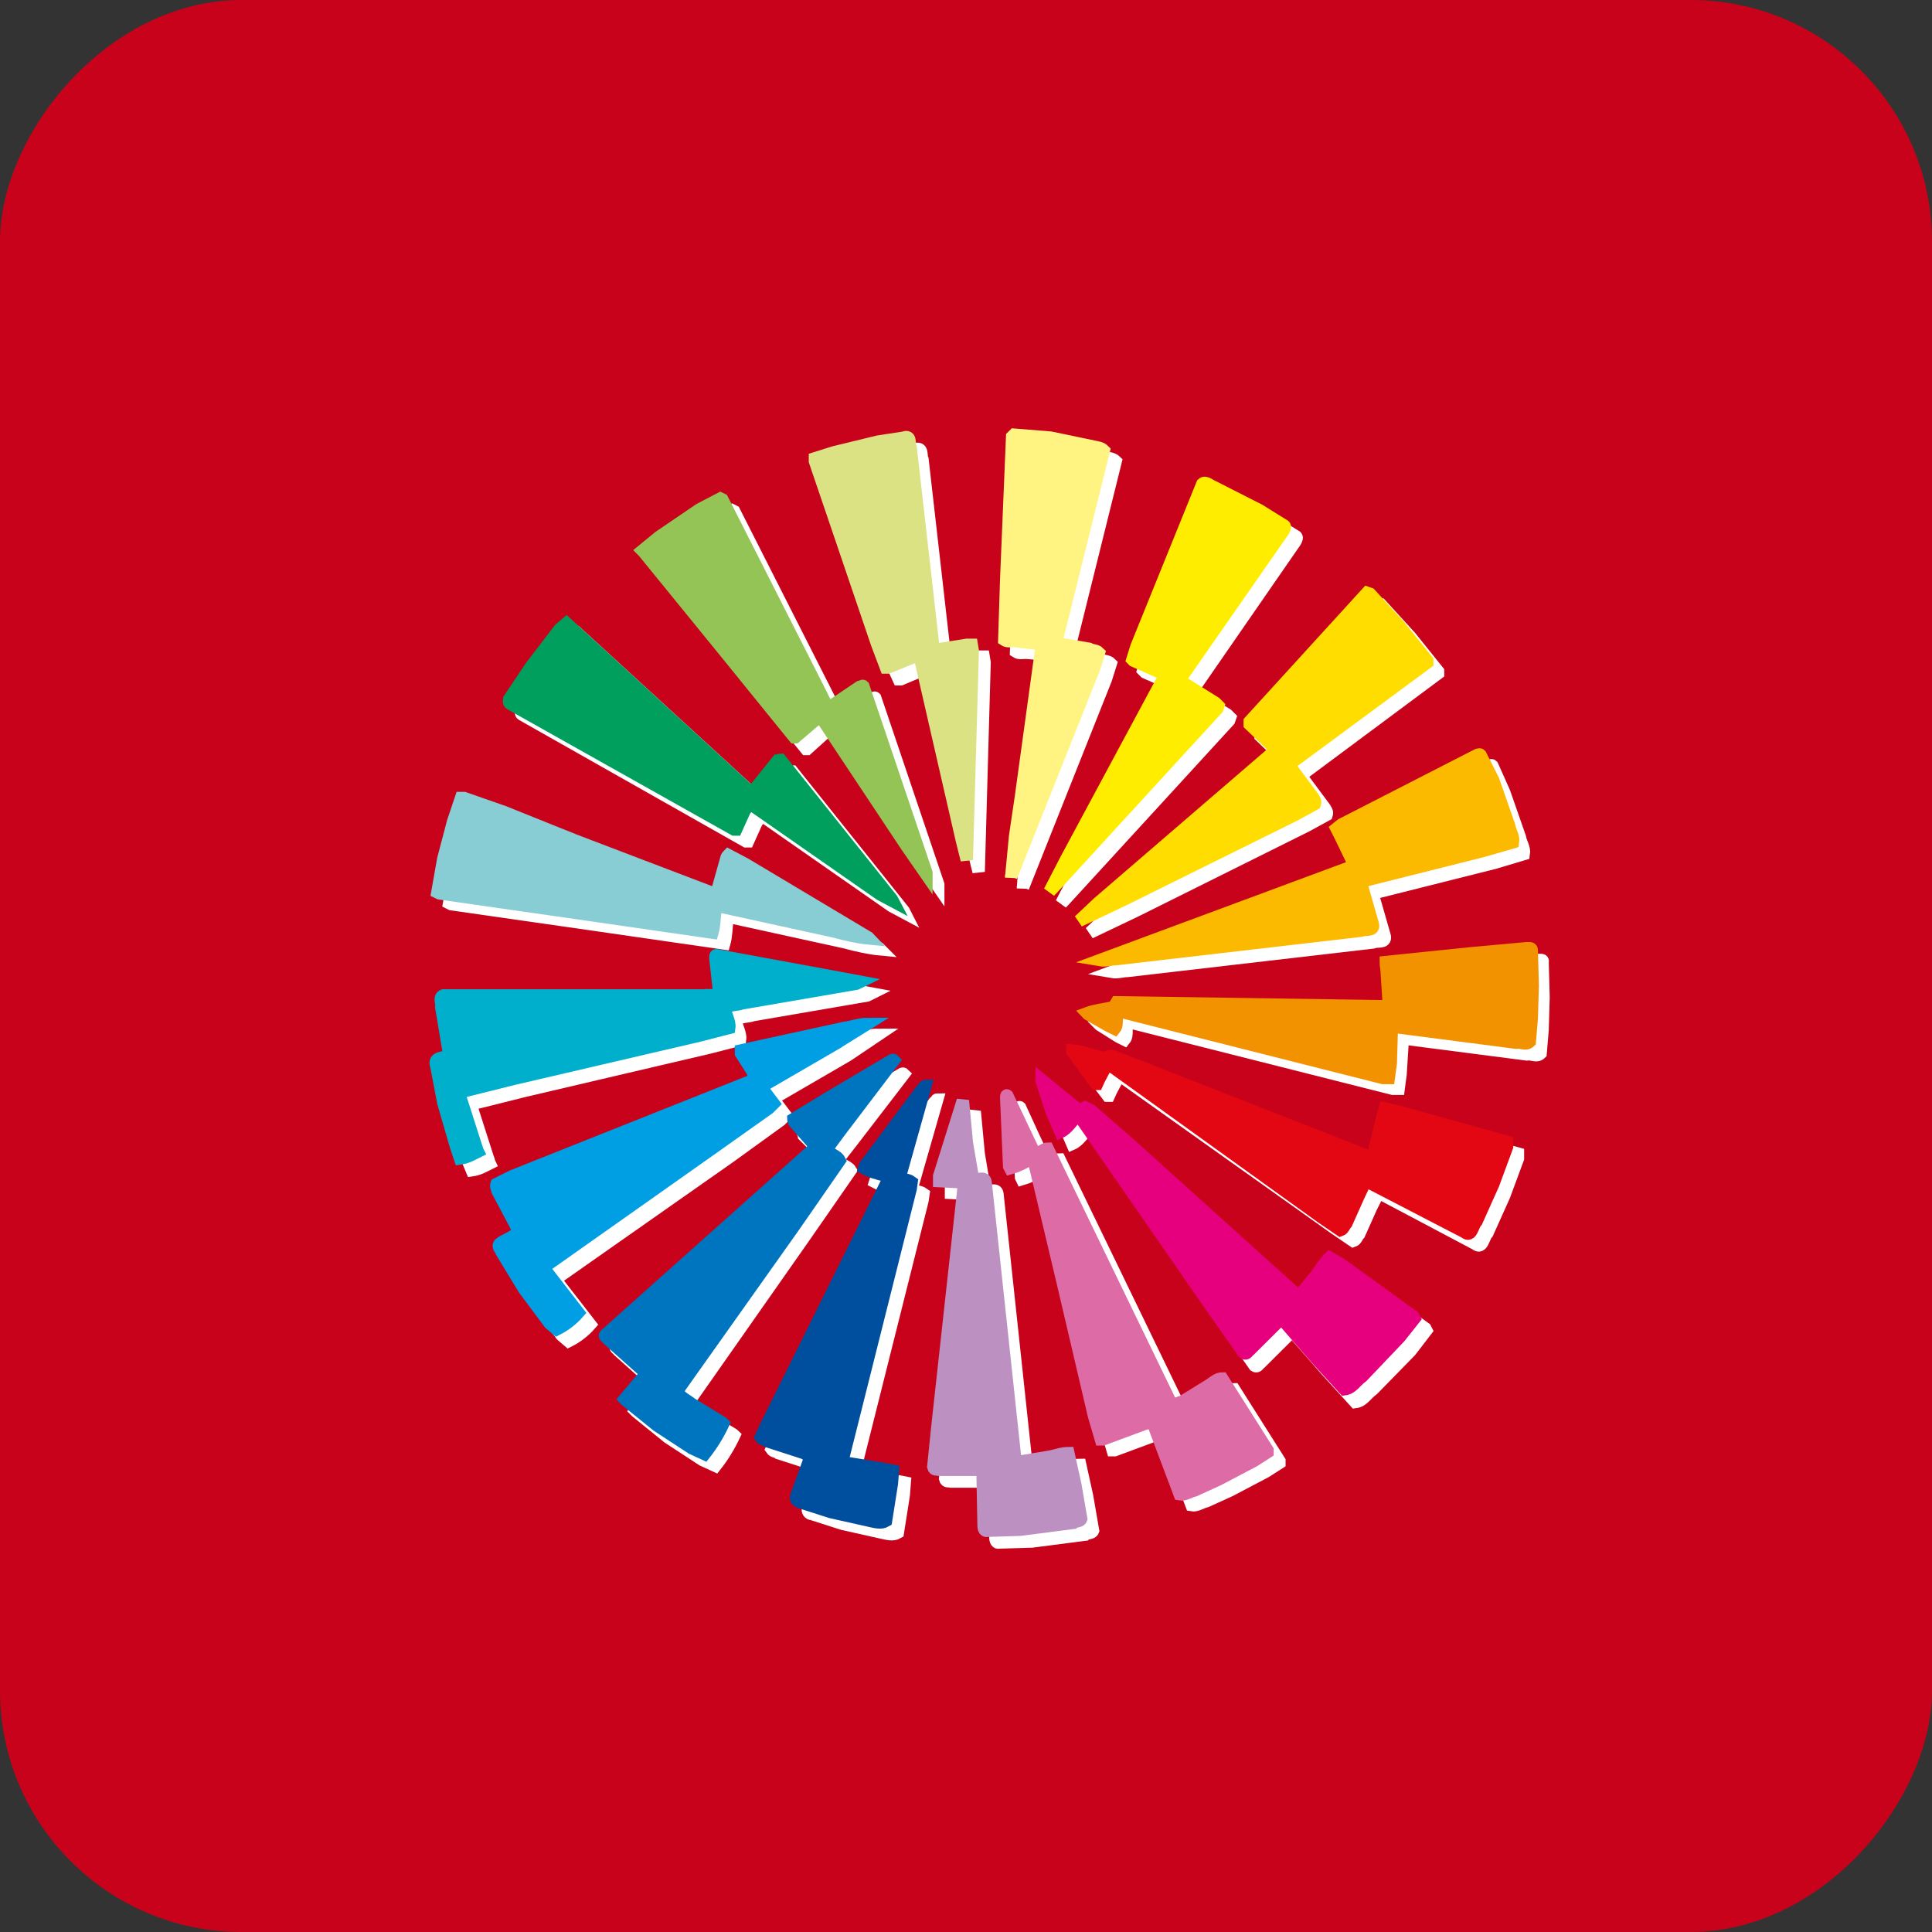 <svg width="40" height="40" viewBox="0 0 40 40" fill="none" xmlns="http://www.w3.org/2000/svg">
  <rect x="0" y="0" width="40" height="40" fill="#333333" stroke="none"/>
  <rect width="40" height="40" rx="5" transform="matrix(1 0 0 -1 0 40)" fill="#C7021A"/>
  <path d="M22.895 9.468C22.977 9.489 23.058 9.489 23.119 9.549L22.119 13.514C22.119 13.555 22.16 13.575 22.201 13.575L22.813 13.677C22.875 13.718 22.976 13.697 23.017 13.758L22.915 14.083L21.162 18.388L21.16 18.415V18.394L21.162 18.388L21.242 17.54L21.364 16.706L21.793 13.595L21.731 13.554L21.221 13.514C21.16 13.514 21.078 13.535 21.017 13.494L21.058 12.213L21.18 9.285L21.221 9.244L21.976 9.306L22.895 9.468Z" fill="white"/>
  <path fill-rule="evenodd" clip-rule="evenodd" d="M22.875 9.468C22.956 9.489 23.038 9.489 23.099 9.549L22.119 13.494C22.119 13.535 22.16 13.555 22.201 13.555L22.793 13.656C22.854 13.697 22.936 13.677 22.997 13.738L22.895 14.063L21.18 18.373V18.394L21.242 17.54L21.364 16.706L21.793 13.595L21.731 13.554L21.241 13.514C21.18 13.514 21.099 13.535 21.037 13.494L21.078 12.213L21.201 9.285L21.242 9.244L21.997 9.306L22.875 9.468V9.468Z" stroke="white" stroke-width="0.257"/>
  <path fill-rule="evenodd" clip-rule="evenodd" d="M19.098 9.489L19.568 13.636C19.568 13.657 19.588 13.677 19.609 13.697L20.262 13.595H20.364L20.384 13.717L20.262 18.069L20.16 17.662L19.302 13.9C19.302 13.84 19.221 13.84 19.18 13.84L18.608 14.083H18.567L18.384 13.575L17.465 10.932L17.077 9.793V9.732L17.465 9.61L18.404 9.387L18.955 9.305C19.119 9.224 19.058 9.407 19.098 9.488" fill="white"/>
  <path fill-rule="evenodd" clip-rule="evenodd" d="M19.098 9.509L19.568 13.636C19.568 13.657 19.588 13.677 19.609 13.697L20.262 13.595H20.364L20.384 13.717L20.262 18.048L20.16 17.642L19.302 13.9C19.302 13.84 19.221 13.84 19.18 13.84L18.649 14.063H18.608L18.384 13.575L17.486 10.932L17.098 9.793V9.732L17.486 9.61L18.404 9.387L18.935 9.305C19.119 9.244 19.057 9.427 19.098 9.509V9.509Z" stroke="white" stroke-width="0.257"/>
  <path fill-rule="evenodd" clip-rule="evenodd" d="M26.324 10.79L26.814 11.095C26.875 11.115 26.835 11.176 26.814 11.217L24.691 14.287V14.348L25.406 14.795L25.467 14.856L25.446 14.917L21.997 18.658L21.956 18.699L22.303 18.028L24.324 14.246C24.344 14.205 24.283 14.165 24.242 14.145L23.671 13.9L23.65 13.88L23.732 13.616L25.12 10.22C25.181 10.159 25.283 10.261 25.344 10.282L26.324 10.79Z" fill="white"/>
  <path fill-rule="evenodd" clip-rule="evenodd" d="M26.324 10.79L26.814 11.095C26.875 11.115 26.835 11.176 26.814 11.217L24.691 14.287V14.348L25.406 14.795L25.467 14.856L25.446 14.917L22.017 18.658L21.976 18.699L22.323 18.028L24.344 14.266C24.365 14.226 24.303 14.185 24.262 14.165L23.711 13.921L23.67 13.88L23.752 13.616L25.12 10.241C25.181 10.18 25.283 10.282 25.344 10.302L26.324 10.79V10.79Z" stroke="white" stroke-width="0.257"/>
  <path fill-rule="evenodd" clip-rule="evenodd" d="M17.241 14.632C17.282 14.714 17.323 14.815 17.404 14.897L17.486 14.876L18.057 14.49C18.098 14.49 18.119 14.449 18.139 14.47L19.445 18.373V18.415L19.037 17.825L17.261 15.161C17.241 15.12 17.18 15.161 17.139 15.161L16.71 15.527H16.69L15.322 13.819L13.526 11.643L13.505 11.623L13.853 11.338L14.71 10.769L15.138 10.545L15.18 10.566L17.241 14.632" fill="white"/>
  <path fill-rule="evenodd" clip-rule="evenodd" d="M17.241 14.612C17.282 14.693 17.323 14.795 17.384 14.876L17.465 14.856L18.037 14.47C18.078 14.47 18.098 14.429 18.119 14.449L19.425 18.312V18.354L19.017 17.764L17.261 15.12C17.241 15.079 17.18 15.12 17.139 15.12L16.71 15.507H16.69L15.322 13.819L13.567 11.664L13.546 11.643L13.893 11.359L14.73 10.79L15.159 10.566L15.2 10.587L17.241 14.612V14.612Z" stroke="white" stroke-width="0.257"/>
  <path fill-rule="evenodd" clip-rule="evenodd" d="M29.223 13.189L29.794 13.9V13.941L26.957 16.035V16.096L27.426 16.747C27.447 16.788 27.488 16.828 27.467 16.889L27.059 17.113L23.487 18.882L22.548 19.329L22.936 18.963L26.548 15.852C26.61 15.811 26.59 15.751 26.548 15.71L26.079 15.263V15.202L28.528 12.518L28.59 12.538L29.222 13.189" fill="white"/>
  <path fill-rule="evenodd" clip-rule="evenodd" d="M29.202 13.189L29.773 13.9V13.941L26.957 16.035V16.096L27.426 16.727C27.447 16.767 27.488 16.808 27.467 16.869L27.059 17.093L23.507 18.861L22.568 19.309L22.956 18.943L26.569 15.832C26.63 15.791 26.61 15.731 26.569 15.69L26.099 15.242V15.181L28.528 12.518H28.59L29.202 13.189H29.202Z" stroke="white" stroke-width="0.257"/>
  <path fill-rule="evenodd" clip-rule="evenodd" d="M15.853 16.605L16.343 15.995C16.363 15.995 16.384 15.974 16.404 15.974L18.731 18.882L18.751 18.923L18.486 18.78L15.812 16.909C15.73 16.869 15.71 16.991 15.669 17.011L15.486 17.418H15.444L10.791 14.795C10.75 14.775 10.77 14.714 10.77 14.693L11.22 14.023L11.832 13.229L11.974 13.108L15.832 16.645L15.853 16.604" fill="white"/>
  <path fill-rule="evenodd" clip-rule="evenodd" d="M15.853 16.605L16.343 15.995C16.363 15.995 16.384 15.974 16.404 15.974L18.71 18.861L18.731 18.902L18.465 18.76L15.812 16.91C15.73 16.869 15.71 16.991 15.669 17.012L15.486 17.418H15.444L10.811 14.795C10.77 14.775 10.791 14.714 10.791 14.693L11.24 14.023L11.832 13.25L11.974 13.128L15.812 16.645L15.853 16.605L15.853 16.605Z" stroke="white" stroke-width="0.257"/>
  <path fill-rule="evenodd" clip-rule="evenodd" d="M31.162 16.381L31.488 17.337C31.509 17.459 31.59 17.56 31.57 17.703L30.937 17.886L28.487 18.516C28.446 18.516 28.426 18.536 28.406 18.577L28.651 19.431C28.671 19.573 28.487 19.512 28.406 19.553L23.283 20.143C23.18 20.143 23.058 20.183 22.956 20.163L28.202 18.211C28.222 18.191 28.263 18.191 28.263 18.17L27.977 17.56L27.895 17.398L27.998 17.316L30.835 15.852C30.855 15.852 30.876 15.832 30.896 15.852L31.162 16.381" fill="white"/>
  <path fill-rule="evenodd" clip-rule="evenodd" d="M31.141 16.401L31.468 17.337C31.488 17.459 31.57 17.56 31.549 17.682L30.937 17.865L28.508 18.475C28.467 18.475 28.446 18.496 28.426 18.536L28.671 19.39C28.692 19.533 28.508 19.471 28.426 19.512L23.343 20.102C23.241 20.102 23.139 20.143 23.017 20.122L28.222 18.17C28.242 18.149 28.283 18.149 28.283 18.129L27.997 17.54L27.916 17.377L28.018 17.296L30.835 15.852C30.855 15.852 30.876 15.832 30.896 15.852L31.141 16.401H31.141Z" stroke="white" stroke-width="0.257"/>
  <path fill-rule="evenodd" clip-rule="evenodd" d="M12.118 17.621L15.016 18.739C15.057 18.76 15.098 18.698 15.098 18.678L15.281 18.028C15.281 17.987 15.302 17.967 15.322 17.947L15.669 18.129L18.221 19.654L18.241 19.675C17.996 19.654 17.751 19.593 17.527 19.533L15.118 18.984C15.077 19.004 15.077 19.024 15.077 19.065C15.057 19.227 15.057 19.39 15.016 19.553L12.199 19.146L9.362 18.74L9.321 18.719L9.464 18.028L9.668 17.235L9.811 16.767H9.832L10.648 17.052L12.118 17.621" fill="white"/>
  <path fill-rule="evenodd" clip-rule="evenodd" d="M12.117 17.642L14.995 18.739C15.036 18.76 15.077 18.698 15.077 18.678L15.26 18.028C15.26 18.008 15.281 17.967 15.301 17.947L15.649 18.129L18.2 19.634L18.221 19.655C17.996 19.634 17.73 19.573 17.506 19.512L15.098 18.984C15.056 19.004 15.056 19.024 15.056 19.065C15.036 19.227 15.036 19.39 14.995 19.533L12.178 19.126L9.341 18.719L9.3 18.698L9.423 18.008L9.627 17.235L9.811 16.767H9.831L10.648 17.052L12.117 17.642V17.642Z" stroke="white" stroke-width="0.257"/>
  <path fill-rule="evenodd" clip-rule="evenodd" d="M31.957 19.898L31.978 20.631L31.957 21.301L31.916 21.79C31.835 21.871 31.733 21.79 31.631 21.81L29.099 21.484C29.059 21.484 29.038 21.525 29.038 21.566L28.997 22.237L28.957 22.541H28.834L23.323 21.138C23.242 21.241 23.323 21.403 23.242 21.505L23.119 21.444L22.731 21.2H22.711C22.874 21.138 23.078 21.118 23.262 21.078L23.324 20.976L28.896 21.058C28.937 21.058 28.957 21.037 28.978 20.996L28.937 20.366C28.937 20.285 28.916 20.224 28.916 20.143L30.712 19.96L31.855 19.858C31.896 19.858 31.957 19.858 31.957 19.898" fill="white"/>
  <path fill-rule="evenodd" clip-rule="evenodd" d="M31.937 19.919L31.957 20.651L31.937 21.322L31.896 21.81C31.815 21.891 31.712 21.81 31.61 21.83L29.099 21.505C29.059 21.505 29.038 21.545 29.038 21.586L28.997 22.237L28.957 22.541H28.834L23.364 21.159C23.282 21.261 23.364 21.424 23.282 21.525L23.16 21.464L22.772 21.22L22.752 21.2C22.915 21.139 23.119 21.118 23.303 21.078L23.364 20.976L28.916 21.058C28.957 21.058 28.978 21.037 28.998 20.996L28.936 20.386C28.936 20.305 28.916 20.244 28.916 20.163L30.692 19.98L31.815 19.878C31.896 19.878 31.957 19.858 31.937 19.919V19.919Z" stroke="white" stroke-width="0.257"/>
  <path fill-rule="evenodd" clip-rule="evenodd" d="M18.037 20.569L17.955 20.59L15.588 20.996C15.485 21.037 15.322 21.017 15.24 21.098C15.24 21.241 15.342 21.362 15.322 21.504L14.689 21.667L10.852 22.582L9.79 22.847C9.729 22.887 9.749 22.969 9.77 23.009L10.076 23.985C10.097 24.026 10.097 24.067 10.117 24.107C9.995 24.168 9.892 24.25 9.75 24.25L9.647 24.005L9.403 23.09L9.259 22.338C9.178 22.115 9.464 22.196 9.525 22.094L9.362 21.118C9.382 21.037 9.3 20.915 9.403 20.875H14.812C14.893 20.854 15.057 20.895 15.138 20.834L15.056 20.081C15.056 20.041 15.056 20.02 15.077 20.02L17.751 20.509L18.037 20.569" fill="white"/>
  <path fill-rule="evenodd" clip-rule="evenodd" d="M18.037 20.569L17.955 20.61L15.588 21.017C15.485 21.058 15.322 21.037 15.24 21.118C15.24 21.261 15.342 21.383 15.322 21.525L14.689 21.688L10.872 22.582L9.811 22.847C9.749 22.887 9.77 22.969 9.79 23.009L10.096 23.965C10.117 24.005 10.117 24.046 10.137 24.087C10.015 24.148 9.913 24.209 9.77 24.229L9.668 23.985L9.403 23.07L9.259 22.318C9.178 22.094 9.464 22.176 9.525 22.074L9.362 21.098C9.382 21.017 9.3 20.895 9.403 20.854H14.791C14.873 20.834 15.016 20.875 15.118 20.813L15.036 20.081C15.036 20.041 15.036 20.02 15.057 20.02L17.71 20.509L18.037 20.569Z" stroke="white" stroke-width="0.257"/>
  <path fill-rule="evenodd" clip-rule="evenodd" d="M17.587 21.83L16.118 22.684C16.056 22.725 16.097 22.786 16.118 22.826L16.302 23.07L16.199 23.172L15.118 23.924L11.505 26.466V26.527L12.199 27.421C12.076 27.564 11.913 27.686 11.75 27.787L11.607 27.666L11.076 26.954L10.607 26.181C10.586 26.12 10.525 26.079 10.566 26.019C10.689 25.917 10.852 25.896 10.954 25.754L10.913 25.632L10.525 24.9C10.525 24.859 10.484 24.819 10.505 24.758L10.831 24.616L15.873 22.623C15.955 22.582 15.852 22.521 15.852 22.46L15.607 22.034V21.972L17.771 21.504C17.935 21.484 18.077 21.424 18.241 21.424L17.587 21.83" fill="white"/>
  <path fill-rule="evenodd" clip-rule="evenodd" d="M17.547 21.85L16.077 22.704C16.016 22.745 16.057 22.806 16.077 22.847L16.261 23.09L16.159 23.192L15.118 23.945L11.525 26.466V26.527L12.219 27.421C12.093 27.565 11.941 27.682 11.771 27.767L11.628 27.645L11.097 26.934L10.627 26.161C10.607 26.099 10.545 26.059 10.586 25.998C10.709 25.896 10.872 25.876 10.975 25.734L10.934 25.632L10.546 24.9C10.546 24.859 10.505 24.819 10.525 24.758L10.831 24.616L15.833 22.623C15.914 22.582 15.812 22.521 15.812 22.46L15.567 22.034V21.972L17.71 21.504C17.874 21.484 18.017 21.424 18.18 21.424L17.547 21.85V21.85Z" stroke="white" stroke-width="0.257"/>
  <path fill-rule="evenodd" clip-rule="evenodd" d="M23.119 22.135C23.181 22.033 23.283 22.114 23.364 22.135L28.59 24.189C28.651 24.189 28.671 24.128 28.692 24.087L28.875 23.335L28.916 23.192L29.182 23.253L31.468 23.884V23.985L31.182 24.758L30.835 25.53C30.753 25.612 30.733 25.876 30.59 25.754L28.59 24.717H28.528L28.385 25.002L28.14 25.551C28.099 25.592 28.079 25.673 28.018 25.693L27.631 25.429L23.181 22.257H23.14C23.078 22.399 22.997 22.521 22.936 22.663H22.915L22.425 21.993V21.972C22.65 21.993 22.875 22.094 23.119 22.135" fill="white"/>
  <path fill-rule="evenodd" clip-rule="evenodd" d="M23.14 22.155C23.201 22.054 23.303 22.135 23.384 22.155L28.569 24.188C28.631 24.188 28.651 24.128 28.671 24.087L28.855 23.335L28.896 23.192L29.161 23.253L31.427 23.884V23.985L31.141 24.758L30.794 25.53C30.712 25.612 30.692 25.876 30.549 25.754L28.59 24.717H28.528L28.385 25.002L28.14 25.551C28.099 25.591 28.079 25.673 28.018 25.693L27.631 25.429L23.201 22.278H23.16C23.099 22.42 23.017 22.541 22.956 22.684H22.936L22.425 22.013V21.993C22.67 22.013 22.895 22.115 23.14 22.155V22.155Z" stroke="white" stroke-width="0.257"/>
  <path fill-rule="evenodd" clip-rule="evenodd" d="M17.669 23.599L17.384 23.985C17.384 24.128 17.567 24.128 17.628 24.25L16.649 25.653L14.24 29.048C14.302 29.17 14.444 29.231 14.546 29.312L15.179 29.699L15.2 29.719C15.077 29.942 14.955 30.167 14.812 30.349L14.546 30.227L13.832 29.76L13.179 29.231L13.159 29.211L13.587 28.702V28.662L12.812 27.97C12.791 27.93 12.709 27.909 12.771 27.849L17.119 23.965V23.924L16.669 23.477C16.669 23.456 16.649 23.436 16.649 23.416L17.384 22.969L18.69 22.196C18.711 22.196 18.711 22.176 18.731 22.196L17.669 23.599" fill="white"/>
  <path fill-rule="evenodd" clip-rule="evenodd" d="M17.649 23.619L17.363 23.985C17.363 24.128 17.547 24.128 17.608 24.23L16.649 25.612L14.24 29.048C14.302 29.17 14.444 29.231 14.546 29.312L15.179 29.699L15.2 29.719C15.095 29.943 14.965 30.155 14.812 30.349L14.546 30.227L13.832 29.76L13.179 29.231L13.159 29.211L13.587 28.702V28.662L12.812 27.97C12.791 27.93 12.709 27.909 12.771 27.869L17.098 24.006V23.965L16.649 23.518C16.649 23.497 16.628 23.477 16.628 23.456L17.363 23.009L18.67 22.237C18.69 22.237 18.69 22.216 18.711 22.237L17.649 23.619V23.619Z" stroke="white" stroke-width="0.257"/>
  <path fill-rule="evenodd" clip-rule="evenodd" d="M22.568 23.212C22.609 23.212 22.65 23.172 22.691 23.152L22.813 23.213L23.65 23.965L27.099 27.076H27.161L27.528 26.649C27.63 26.527 27.691 26.405 27.814 26.303L28.059 26.445L29.549 27.543L29.569 27.584L29.263 27.97L28.488 28.784C28.344 28.885 28.284 29.028 28.12 29.048L27.528 28.377L26.855 27.604C26.834 27.604 26.813 27.584 26.793 27.584L26.14 28.214C26.099 28.235 26.079 28.316 26.017 28.276L25.303 27.259L22.67 23.396C22.649 23.375 22.629 23.314 22.568 23.314C22.446 23.436 22.364 23.579 22.221 23.66L21.996 23.233L21.793 22.603V22.582L22.262 22.969L22.568 23.213" fill="white"/>
  <path fill-rule="evenodd" clip-rule="evenodd" d="M22.588 23.233C22.629 23.233 22.671 23.192 22.711 23.172L22.833 23.233L23.67 23.965L27.099 27.055H27.161L27.508 26.629C27.59 26.507 27.671 26.385 27.773 26.283L28.018 26.425L29.508 27.503L29.529 27.544L29.202 27.97L28.426 28.764C28.283 28.865 28.222 29.008 28.059 29.028L27.467 28.377L26.793 27.605C26.773 27.605 26.752 27.584 26.732 27.584L26.099 28.215C26.058 28.235 26.038 28.316 25.977 28.276L25.262 27.259L22.649 23.436C22.629 23.416 22.608 23.355 22.548 23.355C22.425 23.457 22.343 23.619 22.201 23.681L22.017 23.253L21.813 22.623V22.603L22.282 22.989L22.588 23.233V23.233Z" stroke="white" stroke-width="0.257"/>
  <path fill-rule="evenodd" clip-rule="evenodd" d="M18.894 24.616C18.956 24.677 19.058 24.657 19.139 24.717L19.119 24.86L17.69 30.471L17.772 30.532L18.547 30.654L18.751 30.695L18.731 30.959L18.609 31.732C18.506 31.793 18.384 31.752 18.282 31.732L17.466 31.549L16.833 31.346C16.771 31.346 16.73 31.285 16.751 31.223L17.037 30.431C17.037 30.349 16.955 30.37 16.914 30.329L16.159 30.085C16.118 30.044 16.057 30.064 15.996 30.004L16.098 29.78L18.649 24.697C18.649 24.575 18.506 24.595 18.404 24.555C18.302 24.534 18.221 24.493 18.139 24.453L18.159 24.392L19.364 22.806C19.405 22.786 19.405 22.745 19.425 22.745L18.894 24.616" fill="white"/>
  <path fill-rule="evenodd" clip-rule="evenodd" d="M18.873 24.616C18.935 24.677 19.037 24.657 19.119 24.717L19.098 24.86L17.69 30.471L17.771 30.532L18.526 30.654L18.731 30.695L18.71 30.959L18.588 31.732C18.486 31.793 18.364 31.752 18.261 31.732L17.445 31.549L16.812 31.346C16.751 31.346 16.71 31.285 16.73 31.223L16.996 30.431C16.996 30.349 16.914 30.37 16.873 30.329L16.118 30.085C16.077 30.044 16.016 30.064 15.975 30.004L16.077 29.78L18.608 24.717C18.608 24.595 18.465 24.616 18.384 24.575C18.282 24.554 18.2 24.514 18.119 24.473L18.139 24.412L19.343 22.826C19.384 22.806 19.384 22.765 19.404 22.765L18.873 24.616V24.616Z" stroke="white" stroke-width="0.257"/>
  <path fill-rule="evenodd" clip-rule="evenodd" d="M21.425 23.64L21.629 24.067C21.731 24.148 21.813 24.006 21.915 24.006L24.467 29.272C24.528 29.353 24.609 29.251 24.691 29.251L25.283 28.885C25.365 28.825 25.446 28.763 25.528 28.763L26.467 30.248V30.288L26.181 30.471L25.447 30.858L24.956 31.081C24.854 31.102 24.752 31.183 24.65 31.163L24.099 29.699C24.038 29.637 23.977 29.699 23.915 29.699L23.037 30.024H22.997L22.854 29.536L22.221 26.832L21.609 24.25C21.609 24.209 21.547 24.209 21.527 24.229C21.384 24.311 21.262 24.371 21.119 24.413L21.099 24.371L21.037 22.969C21.037 22.948 21.037 22.908 21.058 22.928L21.425 23.64" fill="white"/>
  <path fill-rule="evenodd" clip-rule="evenodd" d="M21.446 23.64L21.65 24.067C21.752 24.148 21.833 24.006 21.936 24.006L24.487 29.272C24.549 29.353 24.63 29.251 24.711 29.251L25.303 28.885C25.385 28.825 25.467 28.763 25.548 28.763L26.488 30.248V30.288L26.202 30.471L25.467 30.858L24.977 31.081C24.875 31.102 24.773 31.183 24.671 31.163L24.119 29.699C24.058 29.637 23.997 29.699 23.956 29.699L23.078 30.024H23.037L22.894 29.536L22.262 26.832L21.649 24.25C21.649 24.209 21.588 24.209 21.567 24.229C21.425 24.311 21.302 24.371 21.159 24.413L21.139 24.371L21.098 22.969C21.098 22.948 21.098 22.908 21.119 22.928L21.445 23.64H21.446Z" stroke="white" stroke-width="0.257"/>
  <path fill-rule="evenodd" clip-rule="evenodd" d="M20.384 24.595C20.466 24.697 20.629 24.555 20.65 24.697L21.262 30.451C21.262 30.471 21.282 30.512 21.323 30.532L21.936 30.431C22.078 30.41 22.221 30.349 22.364 30.349L22.507 31L22.63 31.712C22.609 31.772 22.507 31.752 22.466 31.793L21.364 31.935L20.69 31.956C20.609 31.976 20.609 31.874 20.609 31.833L20.588 30.736L20.527 30.695H19.67C19.629 30.674 19.568 30.715 19.547 30.634L19.629 29.841L20.221 24.778C20.241 24.717 20.18 24.677 20.119 24.697L19.711 24.676V24.575L20.201 22.989L20.283 23.863L20.384 24.595" fill="white"/>
  <path fill-rule="evenodd" clip-rule="evenodd" d="M20.384 24.616C20.466 24.717 20.629 24.575 20.65 24.717L21.262 30.431C21.262 30.451 21.282 30.491 21.323 30.512L21.936 30.41C22.078 30.39 22.221 30.329 22.364 30.329L22.507 30.98L22.63 31.691C22.609 31.752 22.507 31.732 22.466 31.772L21.364 31.915L20.69 31.935C20.609 31.956 20.609 31.854 20.609 31.813L20.588 30.715L20.527 30.674H19.69C19.649 30.654 19.588 30.695 19.568 30.614L19.649 29.821L20.201 24.799C20.221 24.737 20.16 24.697 20.098 24.717L19.69 24.697V24.595L20.18 23.009L20.262 23.884L20.384 24.616V24.616Z" stroke="white" stroke-width="0.257"/>
  <path fill-rule="evenodd" clip-rule="evenodd" d="M22.65 9.224C22.731 9.244 22.813 9.244 22.874 9.305L21.874 13.27C21.874 13.311 21.915 13.331 21.956 13.331L22.568 13.433C22.63 13.474 22.731 13.454 22.772 13.514L22.67 13.819L20.915 18.129V18.15L21.017 17.296L21.139 16.462L21.568 13.351L21.506 13.311L20.976 13.27C20.915 13.27 20.833 13.291 20.772 13.25L20.813 11.969L20.935 9.041L20.976 9L21.731 9.062L22.65 9.224" fill="#FFF482"/>
  <path fill-rule="evenodd" clip-rule="evenodd" d="M22.63 9.245C22.711 9.265 22.793 9.265 22.854 9.326L21.874 13.27C21.874 13.311 21.915 13.331 21.956 13.331L22.548 13.433C22.609 13.474 22.691 13.454 22.752 13.514L22.65 13.84L20.935 18.15V18.17L21.017 17.316L21.14 16.482L21.568 13.371L21.507 13.331L20.996 13.27C20.935 13.27 20.854 13.29 20.793 13.249L20.834 11.968L20.956 9.041L20.997 9L21.752 9.061L22.63 9.244V9.245Z" stroke="#FFF482" stroke-width="0.257"/>
  <path fill-rule="evenodd" clip-rule="evenodd" d="M18.853 9.244L19.323 13.392C19.323 13.412 19.343 13.433 19.364 13.453L20.016 13.351H20.119L20.139 13.474L20.016 17.804L19.915 17.398L19.057 13.636C19.057 13.575 18.976 13.575 18.935 13.575L18.384 13.84H18.343L18.159 13.351L17.241 10.688L16.853 9.549V9.489L17.241 9.367L18.18 9.143L18.731 9.062C18.873 9.001 18.833 9.163 18.853 9.245" fill="#DBE283"/>
  <path fill-rule="evenodd" clip-rule="evenodd" d="M18.853 9.265L19.323 13.392C19.323 13.412 19.343 13.433 19.364 13.454L20.016 13.351H20.119L20.139 13.474L20.016 17.804L19.915 17.398L19.057 13.656C19.057 13.595 18.976 13.595 18.935 13.595L18.384 13.819H18.343L18.159 13.331L17.261 10.688L16.873 9.549V9.489L17.261 9.367L18.18 9.143L18.71 9.062C18.873 9.001 18.813 9.184 18.853 9.265V9.265Z" stroke="#DBE283" stroke-width="0.257"/>
  <path fill-rule="evenodd" clip-rule="evenodd" d="M26.079 10.546L26.569 10.851C26.63 10.871 26.59 10.932 26.569 10.973L24.446 14.043V14.104L25.161 14.551L25.222 14.612L25.201 14.673L21.772 18.414L21.731 18.455L22.078 17.784L24.099 14.002C24.12 13.961 24.058 13.921 24.017 13.9L23.446 13.657L23.426 13.636L23.507 13.372L24.875 9.996C24.957 9.936 25.038 10.017 25.12 10.037L26.079 10.546Z" fill="#FFED00"/>
  <path fill-rule="evenodd" clip-rule="evenodd" d="M26.079 10.566L26.569 10.871C26.63 10.891 26.59 10.953 26.569 10.993L24.446 14.043V14.104L25.161 14.551L25.222 14.612L25.201 14.673L21.772 18.414L21.731 18.455L22.078 17.784L24.099 14.023C24.12 13.982 24.058 13.941 24.017 13.921L23.466 13.677L23.446 13.656L23.528 13.392L24.895 10.017C24.957 9.956 25.058 10.058 25.12 10.078L26.079 10.566V10.566Z" stroke="#FFED00" stroke-width="0.257"/>
  <path fill-rule="evenodd" clip-rule="evenodd" d="M16.996 14.389C17.037 14.47 17.078 14.572 17.159 14.653L17.241 14.632L17.812 14.246C17.853 14.246 17.874 14.205 17.894 14.226L19.2 18.129V18.17L18.792 17.581L17.016 14.917C16.996 14.876 16.934 14.917 16.893 14.938L16.465 15.303H16.445L15.077 13.595L13.28 11.42V11.379L13.628 11.094L14.485 10.525L14.914 10.302L14.955 10.322L16.996 14.388" fill="#94C356"/>
  <path fill-rule="evenodd" clip-rule="evenodd" d="M16.996 14.368C17.037 14.449 17.078 14.551 17.138 14.632L17.22 14.612L17.792 14.226C17.832 14.226 17.853 14.185 17.873 14.206L19.18 18.069V18.109L18.772 17.52L17.016 14.876C16.996 14.836 16.934 14.876 16.893 14.897L16.465 15.263H16.445L15.077 13.575L13.322 11.42L13.301 11.399L13.648 11.115L14.485 10.546L14.914 10.322L14.955 10.342L16.996 14.368V14.368Z" stroke="#94C356" stroke-width="0.257"/>
  <path fill-rule="evenodd" clip-rule="evenodd" d="M28.977 12.945L29.549 13.657V13.697L26.732 15.812V15.873L27.202 16.523C27.222 16.564 27.263 16.605 27.243 16.666L26.834 16.889L23.283 18.638L22.343 19.085L22.731 18.719L26.344 15.588C26.406 15.547 26.385 15.486 26.344 15.446L25.875 14.999V14.937L28.324 12.254H28.386L28.977 12.945" fill="#FFDD00"/>
  <path fill-rule="evenodd" clip-rule="evenodd" d="M28.977 12.965L29.549 13.677V13.718L26.712 15.812V15.873L27.181 16.503C27.202 16.544 27.243 16.584 27.222 16.645L26.814 16.869L23.283 18.618L22.343 19.065L22.731 18.699L26.344 15.588C26.406 15.547 26.385 15.486 26.344 15.446L25.875 14.999V14.937L28.304 12.274L28.365 12.295L28.977 12.965V12.965Z" stroke="#FFDD00" stroke-width="0.257"/>
  <path fill-rule="evenodd" clip-rule="evenodd" d="M15.628 16.381L16.118 15.771C16.139 15.771 16.159 15.751 16.18 15.751L18.506 18.658L18.526 18.699L18.261 18.557L15.587 16.686C15.506 16.645 15.486 16.767 15.444 16.788L15.261 17.194H15.22L10.546 14.552C10.505 14.531 10.526 14.47 10.526 14.45L10.975 13.779L11.587 12.986L11.73 12.864L15.588 16.402L15.629 16.381" fill="#009F5E"/>
  <path fill-rule="evenodd" clip-rule="evenodd" d="M15.608 16.361L16.098 15.751C16.118 15.751 16.139 15.73 16.159 15.73L18.465 18.618L18.486 18.658L18.22 18.516L15.567 16.666C15.485 16.625 15.464 16.747 15.424 16.767L15.24 17.174H15.199L10.566 14.572C10.525 14.552 10.546 14.491 10.546 14.47L10.995 13.8L11.586 13.027L11.729 12.905L15.567 16.422L15.608 16.361L15.608 16.361Z" stroke="#009F5E" stroke-width="0.257"/>
  <path fill-rule="evenodd" clip-rule="evenodd" d="M30.917 16.157L31.243 17.113C31.264 17.235 31.345 17.337 31.325 17.479L30.692 17.662L28.242 18.292C28.201 18.292 28.181 18.313 28.161 18.353L28.406 19.207C28.426 19.35 28.242 19.289 28.161 19.329L23.038 19.919C22.935 19.919 22.813 19.96 22.711 19.939L27.957 17.987C27.977 17.967 28.018 17.967 28.018 17.947L27.732 17.357L27.651 17.195L27.753 17.113L30.59 15.649C30.611 15.649 30.631 15.629 30.651 15.649L30.917 16.158" fill="#FBBA00"/>
  <path fill-rule="evenodd" clip-rule="evenodd" d="M30.917 16.157L31.243 17.093C31.264 17.215 31.345 17.316 31.325 17.438L30.692 17.621L28.263 18.231C28.222 18.231 28.201 18.252 28.181 18.292L28.426 19.146C28.447 19.288 28.263 19.227 28.181 19.268L23.099 19.858C22.997 19.858 22.895 19.899 22.772 19.878L27.977 17.947C27.997 17.926 28.038 17.926 28.038 17.906L27.753 17.316L27.671 17.154L27.773 17.072L30.59 15.629C30.61 15.629 30.631 15.608 30.651 15.629L30.917 16.157V16.157Z" stroke="#FBBA00" stroke-width="0.257"/>
  <path fill-rule="evenodd" clip-rule="evenodd" d="M11.893 17.377L14.791 18.495C14.832 18.516 14.873 18.455 14.873 18.435L15.057 17.784C15.057 17.743 15.077 17.723 15.098 17.703L15.444 17.886L17.996 19.41L18.017 19.431C17.772 19.41 17.527 19.35 17.302 19.288L14.873 18.76C14.832 18.78 14.832 18.801 14.811 18.841C14.791 19.004 14.791 19.167 14.751 19.329L11.934 18.922L9.096 18.516L9.056 18.495L9.198 17.784L9.403 16.991L9.566 16.523H9.587L10.403 16.808L11.893 17.377" fill="#88CDD3"/>
  <path fill-rule="evenodd" clip-rule="evenodd" d="M11.893 17.398L14.771 18.495C14.812 18.516 14.853 18.455 14.853 18.435L15.036 17.784C15.036 17.764 15.057 17.723 15.077 17.703L15.424 17.886L17.976 19.41L17.996 19.431C17.772 19.41 17.506 19.35 17.282 19.288L14.873 18.76C14.832 18.78 14.832 18.801 14.812 18.841C14.791 19.004 14.791 19.167 14.75 19.309L11.934 18.902L9.096 18.495L9.056 18.475L9.178 17.784L9.382 17.011L9.546 16.523H9.607L10.424 16.808L11.893 17.398V17.398Z" stroke="#88CDD3" stroke-width="0.257"/>
  <path fill-rule="evenodd" clip-rule="evenodd" d="M31.733 19.654L31.754 20.386L31.733 21.058L31.692 21.546C31.61 21.627 31.508 21.546 31.407 21.566L28.875 21.241C28.834 21.241 28.814 21.281 28.814 21.322L28.753 22.013L28.712 22.318H28.59L23.078 20.935C22.997 21.037 23.078 21.2 22.997 21.301L22.875 21.241L22.507 20.997L22.486 20.976C22.65 20.915 22.854 20.895 23.038 20.854L23.099 20.752L28.671 20.834C28.712 20.834 28.733 20.813 28.753 20.773L28.712 20.143C28.712 20.061 28.691 20 28.691 19.919L30.488 19.736L31.631 19.614C31.672 19.614 31.733 19.614 31.733 19.655" fill="#F39200"/>
  <path fill-rule="evenodd" clip-rule="evenodd" d="M31.713 19.675L31.733 20.407L31.713 21.078L31.672 21.566C31.59 21.647 31.488 21.566 31.386 21.587L28.875 21.261C28.834 21.261 28.814 21.302 28.814 21.342L28.794 22.013L28.753 22.318H28.63L23.16 20.935C23.078 21.037 23.16 21.2 23.078 21.301L22.956 21.241L22.527 20.997L22.507 20.976C22.67 20.915 22.874 20.895 23.058 20.854L23.119 20.752L28.671 20.834C28.712 20.834 28.733 20.813 28.753 20.773L28.712 20.143C28.712 20.061 28.691 20 28.691 19.919L30.467 19.736L31.59 19.634C31.651 19.634 31.713 19.614 31.713 19.675V19.675Z" stroke="#F39200" stroke-width="0.257"/>
  <path fill-rule="evenodd" clip-rule="evenodd" d="M17.812 20.326L17.73 20.366L15.363 20.773C15.261 20.814 15.097 20.793 15.016 20.875C15.016 21.017 15.118 21.139 15.098 21.281L14.465 21.444L10.627 22.338L9.566 22.603C9.504 22.644 9.525 22.725 9.545 22.765L9.852 23.742C9.872 23.782 9.872 23.823 9.893 23.863C9.77 23.924 9.668 23.985 9.525 24.006L9.423 23.762L9.158 22.847L9.015 22.094C8.933 21.871 9.219 21.952 9.28 21.85L9.117 20.875C9.137 20.793 9.056 20.671 9.158 20.631H14.567C14.649 20.61 14.812 20.651 14.893 20.59L14.811 19.837C14.811 19.797 14.811 19.776 14.832 19.776L17.506 20.265L17.812 20.326" fill="#00AFCB"/>
  <path fill-rule="evenodd" clip-rule="evenodd" d="M17.812 20.326L17.73 20.366L15.363 20.773C15.261 20.814 15.097 20.793 15.016 20.875C15.016 21.017 15.118 21.139 15.098 21.281L14.465 21.444L10.627 22.338L9.566 22.603C9.504 22.644 9.525 22.725 9.545 22.765L9.851 23.721C9.872 23.762 9.872 23.802 9.893 23.843C9.77 23.904 9.668 23.965 9.525 23.985L9.443 23.741L9.178 22.826L9.035 22.074C8.953 21.85 9.239 21.932 9.3 21.83L9.137 20.854C9.158 20.773 9.076 20.651 9.178 20.61H14.567C14.648 20.59 14.791 20.631 14.893 20.569L14.811 19.837C14.811 19.797 14.811 19.776 14.832 19.776L17.485 20.265L17.812 20.326V20.326Z" stroke="#00AFCB" stroke-width="0.257"/>
  <path fill-rule="evenodd" clip-rule="evenodd" d="M17.363 21.607L15.894 22.46C15.832 22.501 15.873 22.562 15.894 22.603L16.077 22.847L15.975 22.948L14.893 23.701L11.281 26.222V26.283L11.974 27.177C11.852 27.32 11.689 27.442 11.526 27.543L11.383 27.421L10.852 26.71L10.383 25.937C10.362 25.876 10.3 25.836 10.341 25.774C10.464 25.673 10.627 25.653 10.73 25.51L10.689 25.388L10.28 24.656C10.28 24.616 10.239 24.575 10.26 24.514L10.586 24.351L15.628 22.359C15.71 22.318 15.608 22.257 15.608 22.196L15.363 21.769V21.708L17.527 21.24C17.69 21.22 17.833 21.159 17.996 21.159L17.363 21.606" fill="#009FE3"/>
  <path fill-rule="evenodd" clip-rule="evenodd" d="M17.302 21.607L15.832 22.46C15.771 22.501 15.812 22.562 15.832 22.603L16.016 22.847L15.914 22.948L14.852 23.701L11.281 26.222V26.283L11.974 27.177C11.849 27.32 11.696 27.438 11.526 27.523L11.383 27.401L10.852 26.689L10.383 25.917C10.362 25.856 10.3 25.815 10.341 25.754C10.464 25.653 10.627 25.632 10.73 25.49L10.689 25.388L10.301 24.656C10.301 24.616 10.26 24.575 10.28 24.514L10.607 24.351L15.608 22.359C15.69 22.318 15.588 22.257 15.588 22.196L15.342 21.81V21.749L17.486 21.281C17.649 21.261 17.792 21.2 17.955 21.2L17.302 21.606V21.607Z" stroke="#009FE3" stroke-width="0.257"/>
  <path fill-rule="evenodd" clip-rule="evenodd" d="M22.915 21.911C22.977 21.81 23.078 21.891 23.16 21.911L28.345 23.945C28.406 23.945 28.426 23.884 28.447 23.843L28.63 23.09L28.671 22.948L28.937 23.01L31.202 23.64V23.741L30.917 24.514L30.57 25.287C30.488 25.368 30.468 25.632 30.325 25.51L28.324 24.473H28.263L28.12 24.778L27.875 25.327C27.834 25.368 27.814 25.449 27.753 25.47L27.365 25.205L22.956 22.034H22.915C22.854 22.176 22.772 22.298 22.711 22.44H22.691L22.201 21.769V21.748C22.425 21.769 22.65 21.871 22.915 21.911Z" stroke="#E30613" stroke-width="0.257"/>
  <path fill-rule="evenodd" clip-rule="evenodd" d="M22.895 21.891C22.956 21.79 23.058 21.871 23.14 21.891L28.345 23.945C28.406 23.945 28.427 23.884 28.447 23.843L28.63 23.09L28.671 22.948L28.937 23.01L31.223 23.64V23.741L30.937 24.514L30.59 25.287C30.508 25.368 30.488 25.632 30.345 25.51L28.345 24.473H28.283L28.14 24.778L27.896 25.327C27.855 25.368 27.834 25.449 27.773 25.47L27.386 25.205L22.936 22.013H22.895C22.834 22.155 22.752 22.277 22.691 22.42H22.67L22.18 21.749V21.728C22.405 21.749 22.63 21.871 22.895 21.891" fill="#E30613"/>
  <path fill-rule="evenodd" clip-rule="evenodd" d="M17.424 23.375L17.138 23.762C17.138 23.904 17.322 23.904 17.383 24.026L16.404 25.429L13.995 28.804C14.056 28.926 14.199 28.987 14.301 29.068L14.934 29.455L14.954 29.475C14.832 29.699 14.71 29.922 14.567 30.105L14.301 29.983L13.587 29.515L12.934 28.987L12.913 28.966L13.342 28.459V28.418L12.567 27.726C12.546 27.686 12.464 27.666 12.526 27.604L16.873 23.721V23.68L16.445 23.233C16.445 23.212 16.424 23.192 16.424 23.172L17.159 22.725L18.465 21.952C18.486 21.952 18.486 21.931 18.506 21.952L17.424 23.376" fill="#0075BF"/>
  <path fill-rule="evenodd" clip-rule="evenodd" d="M17.424 23.375L17.138 23.762C17.138 23.904 17.322 23.904 17.383 24.026L16.424 25.409L14.016 28.804C14.077 28.926 14.22 28.987 14.322 29.068L14.954 29.455L14.975 29.475C14.87 29.699 14.74 29.911 14.587 30.105L14.322 29.983L13.607 29.515L12.954 28.987L12.934 28.966L13.362 28.459V28.418L12.587 27.726C12.566 27.686 12.485 27.666 12.546 27.625L16.873 23.762V23.721L16.445 23.233C16.445 23.212 16.424 23.192 16.424 23.172L17.159 22.725L18.465 21.952C18.486 21.952 18.486 21.931 18.506 21.952L17.424 23.376V23.375Z" stroke="#0075BF" stroke-width="0.257"/>
  <path fill-rule="evenodd" clip-rule="evenodd" d="M22.344 22.969C22.385 22.969 22.425 22.928 22.466 22.907L22.589 22.969L23.426 23.721L26.875 26.832H26.937L27.304 26.405C27.406 26.283 27.467 26.161 27.59 26.059L27.834 26.202L29.325 27.299L29.345 27.34L29.039 27.726L28.263 28.54C28.12 28.642 28.059 28.783 27.895 28.804L27.304 28.133L26.63 27.36C26.61 27.36 26.589 27.34 26.569 27.34L25.916 27.97C25.875 27.991 25.854 28.072 25.793 28.031L25.079 27.015L22.446 23.152C22.425 23.131 22.405 23.07 22.344 23.07C22.221 23.192 22.14 23.335 21.997 23.416L21.813 22.989L21.609 22.358V22.338L22.078 22.724L22.344 22.969" fill="#E6007E"/>
  <path fill-rule="evenodd" clip-rule="evenodd" d="M22.344 22.989C22.385 22.989 22.425 22.948 22.466 22.928L22.589 22.989L23.426 23.721L26.855 26.811H26.916L27.263 26.385C27.345 26.262 27.426 26.14 27.528 26.039L27.773 26.181L29.263 27.259L29.284 27.299L28.977 27.686L28.202 28.499C28.059 28.601 27.998 28.743 27.834 28.763L27.242 28.113L26.569 27.34C26.549 27.34 26.528 27.32 26.508 27.32L25.875 27.95C25.834 27.971 25.813 28.052 25.752 28.011L25.038 26.994L22.405 23.192C22.384 23.172 22.364 23.111 22.303 23.111C22.18 23.213 22.099 23.375 21.956 23.436L21.772 23.01L21.568 22.379V22.358L22.038 22.745L22.344 22.989V22.989Z" stroke="#E6007E" stroke-width="0.257"/>
  <path fill-rule="evenodd" clip-rule="evenodd" d="M18.649 24.371C18.711 24.433 18.812 24.413 18.894 24.473L18.873 24.616L17.445 30.227L17.527 30.288L18.302 30.41L18.506 30.451L18.486 30.715L18.363 31.488C18.261 31.549 18.139 31.509 18.037 31.488L17.221 31.305L16.587 31.102C16.526 31.081 16.485 31.041 16.506 30.98L16.792 30.187C16.792 30.105 16.71 30.125 16.669 30.085L15.914 29.841C15.873 29.8 15.812 29.82 15.751 29.76L15.853 29.536L18.404 24.453C18.404 24.331 18.261 24.351 18.159 24.311C18.057 24.29 17.975 24.25 17.894 24.209L17.914 24.148L19.118 22.562C19.16 22.542 19.16 22.501 19.18 22.501L18.649 24.372" fill="#004F9F"/>
  <path fill-rule="evenodd" clip-rule="evenodd" d="M18.629 24.371C18.69 24.433 18.792 24.412 18.873 24.473L18.853 24.616L17.445 30.227L17.527 30.288L18.282 30.41L18.486 30.451L18.465 30.715L18.343 31.488C18.241 31.549 18.119 31.509 18.016 31.488L17.2 31.305L16.567 31.102C16.506 31.081 16.465 31.04 16.485 30.98L16.771 30.187C16.771 30.105 16.689 30.125 16.649 30.085L15.894 29.841C15.853 29.8 15.791 29.82 15.751 29.759L15.853 29.536L18.384 24.433C18.384 24.311 18.241 24.331 18.159 24.29C18.066 24.269 17.977 24.235 17.894 24.188L17.914 24.128L19.098 22.542C19.139 22.521 19.139 22.481 19.16 22.481L18.629 24.371V24.371Z" stroke="#004F9F" stroke-width="0.257"/>
  <path fill-rule="evenodd" clip-rule="evenodd" d="M21.201 23.396L21.404 23.823C21.507 23.904 21.588 23.762 21.691 23.762L24.242 29.028C24.303 29.109 24.385 29.007 24.466 29.007L25.058 28.642C25.14 28.58 25.222 28.519 25.303 28.519L26.242 30.004V30.044L25.956 30.227L25.222 30.614L24.732 30.837C24.63 30.858 24.527 30.939 24.426 30.919L23.874 29.455C23.813 29.394 23.752 29.455 23.691 29.455L22.813 29.78H22.772L22.63 29.292L21.997 26.588L21.384 24.005C21.384 23.965 21.323 23.965 21.302 23.985C21.16 24.067 21.037 24.128 20.895 24.168L20.874 24.127L20.833 22.725C20.833 22.704 20.833 22.664 20.854 22.684L21.201 23.396" fill="#DD6CA6"/>
  <path fill-rule="evenodd" clip-rule="evenodd" d="M21.201 23.416L21.404 23.843C21.507 23.924 21.588 23.782 21.691 23.782L24.242 29.048C24.303 29.129 24.385 29.028 24.466 29.028L25.058 28.662C25.14 28.601 25.222 28.54 25.303 28.54L26.242 30.024V30.065L25.956 30.248L25.222 30.634L24.732 30.858C24.63 30.878 24.527 30.959 24.426 30.939L23.874 29.475C23.813 29.414 23.752 29.475 23.711 29.475L22.834 29.8H22.793L22.65 29.312L22.017 26.608L21.404 24.026C21.404 23.985 21.343 23.985 21.323 24.005C21.18 24.087 21.058 24.148 20.915 24.188L20.894 24.148L20.833 22.725C20.833 22.704 20.833 22.664 20.854 22.684L21.201 23.416V23.416Z" stroke="#DD6CA6" stroke-width="0.257"/>
  <path fill-rule="evenodd" clip-rule="evenodd" d="M20.139 24.351C20.221 24.453 20.384 24.31 20.405 24.453L21.017 30.207C21.017 30.227 21.037 30.268 21.078 30.288L21.691 30.187C21.833 30.166 21.976 30.105 22.119 30.105L22.262 30.756L22.385 31.468C22.364 31.529 22.262 31.509 22.221 31.549L21.119 31.691L20.445 31.712C20.364 31.732 20.364 31.63 20.364 31.589L20.343 30.491L20.282 30.451H19.424C19.384 30.43 19.323 30.471 19.302 30.39L19.384 29.597L19.955 24.555C19.976 24.493 19.914 24.453 19.853 24.473L19.445 24.453V24.351L19.935 22.765L20.017 23.639L20.139 24.351Z" fill="#BC90C1"/>
  <path fill-rule="evenodd" clip-rule="evenodd" d="M20.405 24.473L21.017 30.187C21.017 30.207 21.037 30.248 21.078 30.268L21.691 30.166C21.833 30.146 21.976 30.085 22.119 30.085L22.262 30.736L22.385 31.447C22.364 31.508 22.262 31.488 22.221 31.529L21.119 31.671L20.445 31.692C20.364 31.712 20.364 31.61 20.364 31.569L20.343 30.471L20.282 30.43H19.445C19.404 30.41 19.343 30.451 19.323 30.37L19.404 29.576L19.955 24.555C19.976 24.493 19.914 24.453 19.853 24.473L19.445 24.453V24.351L19.935 22.786L20.017 23.66L20.139 24.371C20.221 24.473 20.384 24.331 20.405 24.473V24.473Z" stroke="#BC90C1" stroke-width="0.257"/>
</svg>
